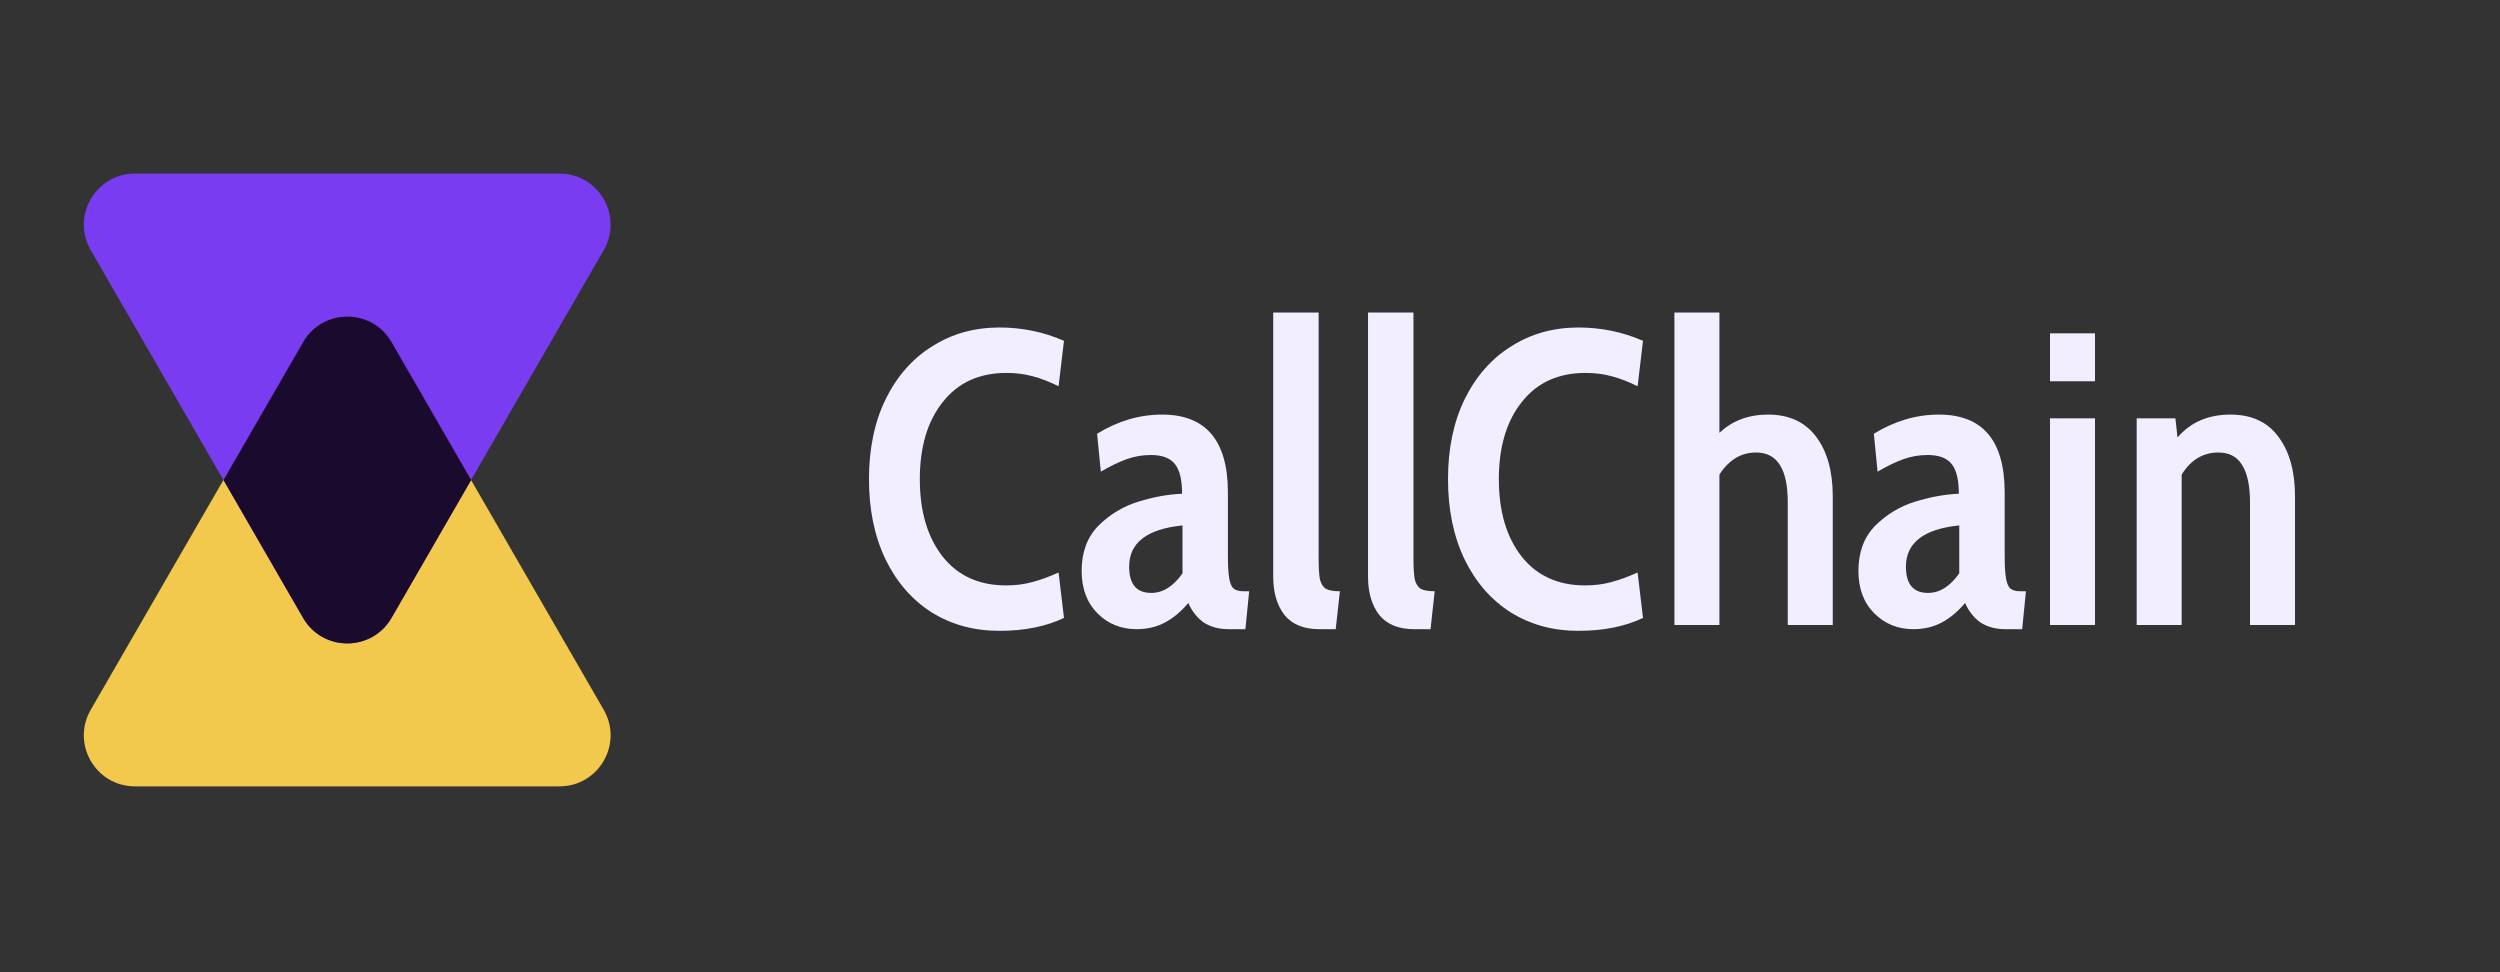 <svg width="108" height="42" viewBox="0 0 108 42" fill="none" xmlns="http://www.w3.org/2000/svg">
<rect x="0" y="0" width="108" height="42" fill="#333333" stroke="none"/>
<path d="M13.09 14.78C13.939 13.309 16.061 13.309 16.91 14.78L26.08 30.662C26.929 32.133 25.868 33.971 24.17 33.971H5.83C4.132 33.971 3.071 32.133 3.92 30.662L13.09 14.78Z" fill="#F2C94C"/>
<path d="M13.09 26.691C13.939 28.162 16.061 28.162 16.91 26.691L26.08 10.809C26.929 9.338 25.868 7.5 24.17 7.5H5.83C4.132 7.5 3.071 9.338 3.92 10.809L13.09 26.691Z" fill="#7A3CF0"/>
<path fill-rule="evenodd" clip-rule="evenodd" d="M16.916 26.692C16.067 28.163 13.944 28.163 13.095 26.692L9.656 20.737L13.095 14.781C13.944 13.31 16.067 13.31 16.916 14.781L20.354 20.737L16.916 26.692Z" fill="#1A0B2E"/>
<path d="M43.174 27.252C42.082 27.252 41.11 26.988 40.258 26.46C39.406 25.92 38.74 25.158 38.26 24.174C37.78 23.178 37.54 22.02 37.54 20.7C37.54 19.38 37.78 18.228 38.26 17.244C38.752 16.248 39.424 15.486 40.276 14.958C41.128 14.418 42.094 14.148 43.174 14.148C44.158 14.148 45.088 14.34 45.964 14.724L45.73 16.686C45.346 16.494 44.974 16.35 44.614 16.254C44.266 16.158 43.888 16.11 43.48 16.11C42.304 16.11 41.386 16.53 40.726 17.37C40.066 18.198 39.736 19.308 39.736 20.7C39.736 22.092 40.066 23.208 40.726 24.048C41.386 24.876 42.298 25.29 43.462 25.29C43.87 25.29 44.248 25.242 44.596 25.146C44.956 25.05 45.334 24.912 45.73 24.732L45.964 26.694C45.184 27.066 44.254 27.252 43.174 27.252ZM49.103 27.18C48.431 27.18 47.867 26.952 47.411 26.496C46.956 26.04 46.727 25.428 46.727 24.66C46.727 23.856 46.968 23.208 47.447 22.716C47.94 22.224 48.516 21.876 49.175 21.672C49.836 21.468 50.465 21.354 51.066 21.33C51.066 20.73 50.964 20.304 50.76 20.052C50.556 19.788 50.208 19.656 49.715 19.656C49.355 19.656 49.008 19.716 48.672 19.836C48.336 19.956 47.964 20.136 47.556 20.376L47.394 18.738C48.294 18.186 49.23 17.91 50.202 17.91C52.097 17.91 53.045 19.032 53.045 21.276V23.958C53.045 24.414 53.063 24.75 53.099 24.966C53.136 25.182 53.196 25.332 53.279 25.416C53.376 25.5 53.52 25.542 53.712 25.542H53.964L53.801 27.18H53.063C52.656 27.18 52.301 27.084 52.002 26.892C51.714 26.688 51.492 26.406 51.336 26.046C51.023 26.418 50.688 26.7 50.328 26.892C49.968 27.084 49.559 27.18 49.103 27.18ZM49.733 25.614C50.237 25.614 50.688 25.332 51.084 24.768V22.698C49.547 22.854 48.779 23.448 48.779 24.48C48.779 25.236 49.097 25.614 49.733 25.614ZM56.983 27.18C56.323 27.18 55.825 26.976 55.489 26.568C55.165 26.148 55.003 25.596 55.003 24.912V13.5H56.965V24.102C56.965 24.51 56.983 24.816 57.019 25.02C57.067 25.212 57.151 25.35 57.271 25.434C57.403 25.506 57.607 25.542 57.883 25.542L57.703 27.18H56.983ZM61.079 27.18C60.419 27.18 59.921 26.976 59.585 26.568C59.261 26.148 59.099 25.596 59.099 24.912V13.5H61.061V24.102C61.061 24.51 61.079 24.816 61.115 25.02C61.163 25.212 61.247 25.35 61.367 25.434C61.499 25.506 61.703 25.542 61.979 25.542L61.799 27.18H61.079ZM68.188 27.252C67.096 27.252 66.124 26.988 65.272 26.46C64.42 25.92 63.754 25.158 63.274 24.174C62.794 23.178 62.554 22.02 62.554 20.7C62.554 19.38 62.794 18.228 63.274 17.244C63.766 16.248 64.438 15.486 65.29 14.958C66.142 14.418 67.108 14.148 68.188 14.148C69.172 14.148 70.102 14.34 70.978 14.724L70.744 16.686C70.36 16.494 69.988 16.35 69.628 16.254C69.28 16.158 68.902 16.11 68.494 16.11C67.318 16.11 66.4 16.53 65.74 17.37C65.08 18.198 64.75 19.308 64.75 20.7C64.75 22.092 65.08 23.208 65.74 24.048C66.4 24.876 67.312 25.29 68.476 25.29C68.884 25.29 69.262 25.242 69.61 25.146C69.97 25.05 70.348 24.912 70.744 24.732L70.978 26.694C70.198 27.066 69.268 27.252 68.188 27.252ZM76.385 17.91C77.285 17.91 77.975 18.228 78.455 18.864C78.935 19.5 79.175 20.358 79.175 21.438V27H77.231V21.69C77.231 20.262 76.775 19.548 75.863 19.548C75.215 19.548 74.687 19.866 74.279 20.502V27H72.335V13.5H74.279V18.702C74.831 18.174 75.533 17.91 76.385 17.91ZM82.66 27.18C81.988 27.18 81.424 26.952 80.968 26.496C80.512 26.04 80.284 25.428 80.284 24.66C80.284 23.856 80.524 23.208 81.004 22.716C81.496 22.224 82.072 21.876 82.732 21.672C83.392 21.468 84.022 21.354 84.622 21.33C84.622 20.73 84.52 20.304 84.316 20.052C84.112 19.788 83.764 19.656 83.272 19.656C82.912 19.656 82.564 19.716 82.228 19.836C81.892 19.956 81.52 20.136 81.112 20.376L80.95 18.738C81.85 18.186 82.786 17.91 83.758 17.91C85.654 17.91 86.602 19.032 86.602 21.276V23.958C86.602 24.414 86.62 24.75 86.656 24.966C86.692 25.182 86.752 25.332 86.836 25.416C86.932 25.5 87.076 25.542 87.268 25.542H87.52L87.358 27.18H86.62C86.212 27.18 85.858 27.084 85.558 26.892C85.27 26.688 85.048 26.406 84.892 26.046C84.58 26.418 84.244 26.7 83.884 26.892C83.524 27.084 83.116 27.18 82.66 27.18ZM83.29 25.614C83.794 25.614 84.244 25.332 84.64 24.768V22.698C83.104 22.854 82.336 23.448 82.336 24.48C82.336 25.236 82.654 25.614 83.29 25.614ZM88.56 14.4H90.504V16.47H88.56V14.4ZM88.56 18.072H90.504V27H88.56V18.072ZM96.354 17.91C97.266 17.91 97.956 18.228 98.424 18.864C98.904 19.5 99.144 20.358 99.144 21.438V27H97.2V21.69C97.2 20.982 97.086 20.448 96.858 20.088C96.642 19.728 96.3 19.548 95.832 19.548C95.172 19.548 94.644 19.866 94.248 20.502V27H92.304V18.072H93.978L94.068 18.9C94.632 18.24 95.394 17.91 96.354 17.91Z" fill="#F3EEFF"/>
</svg>
